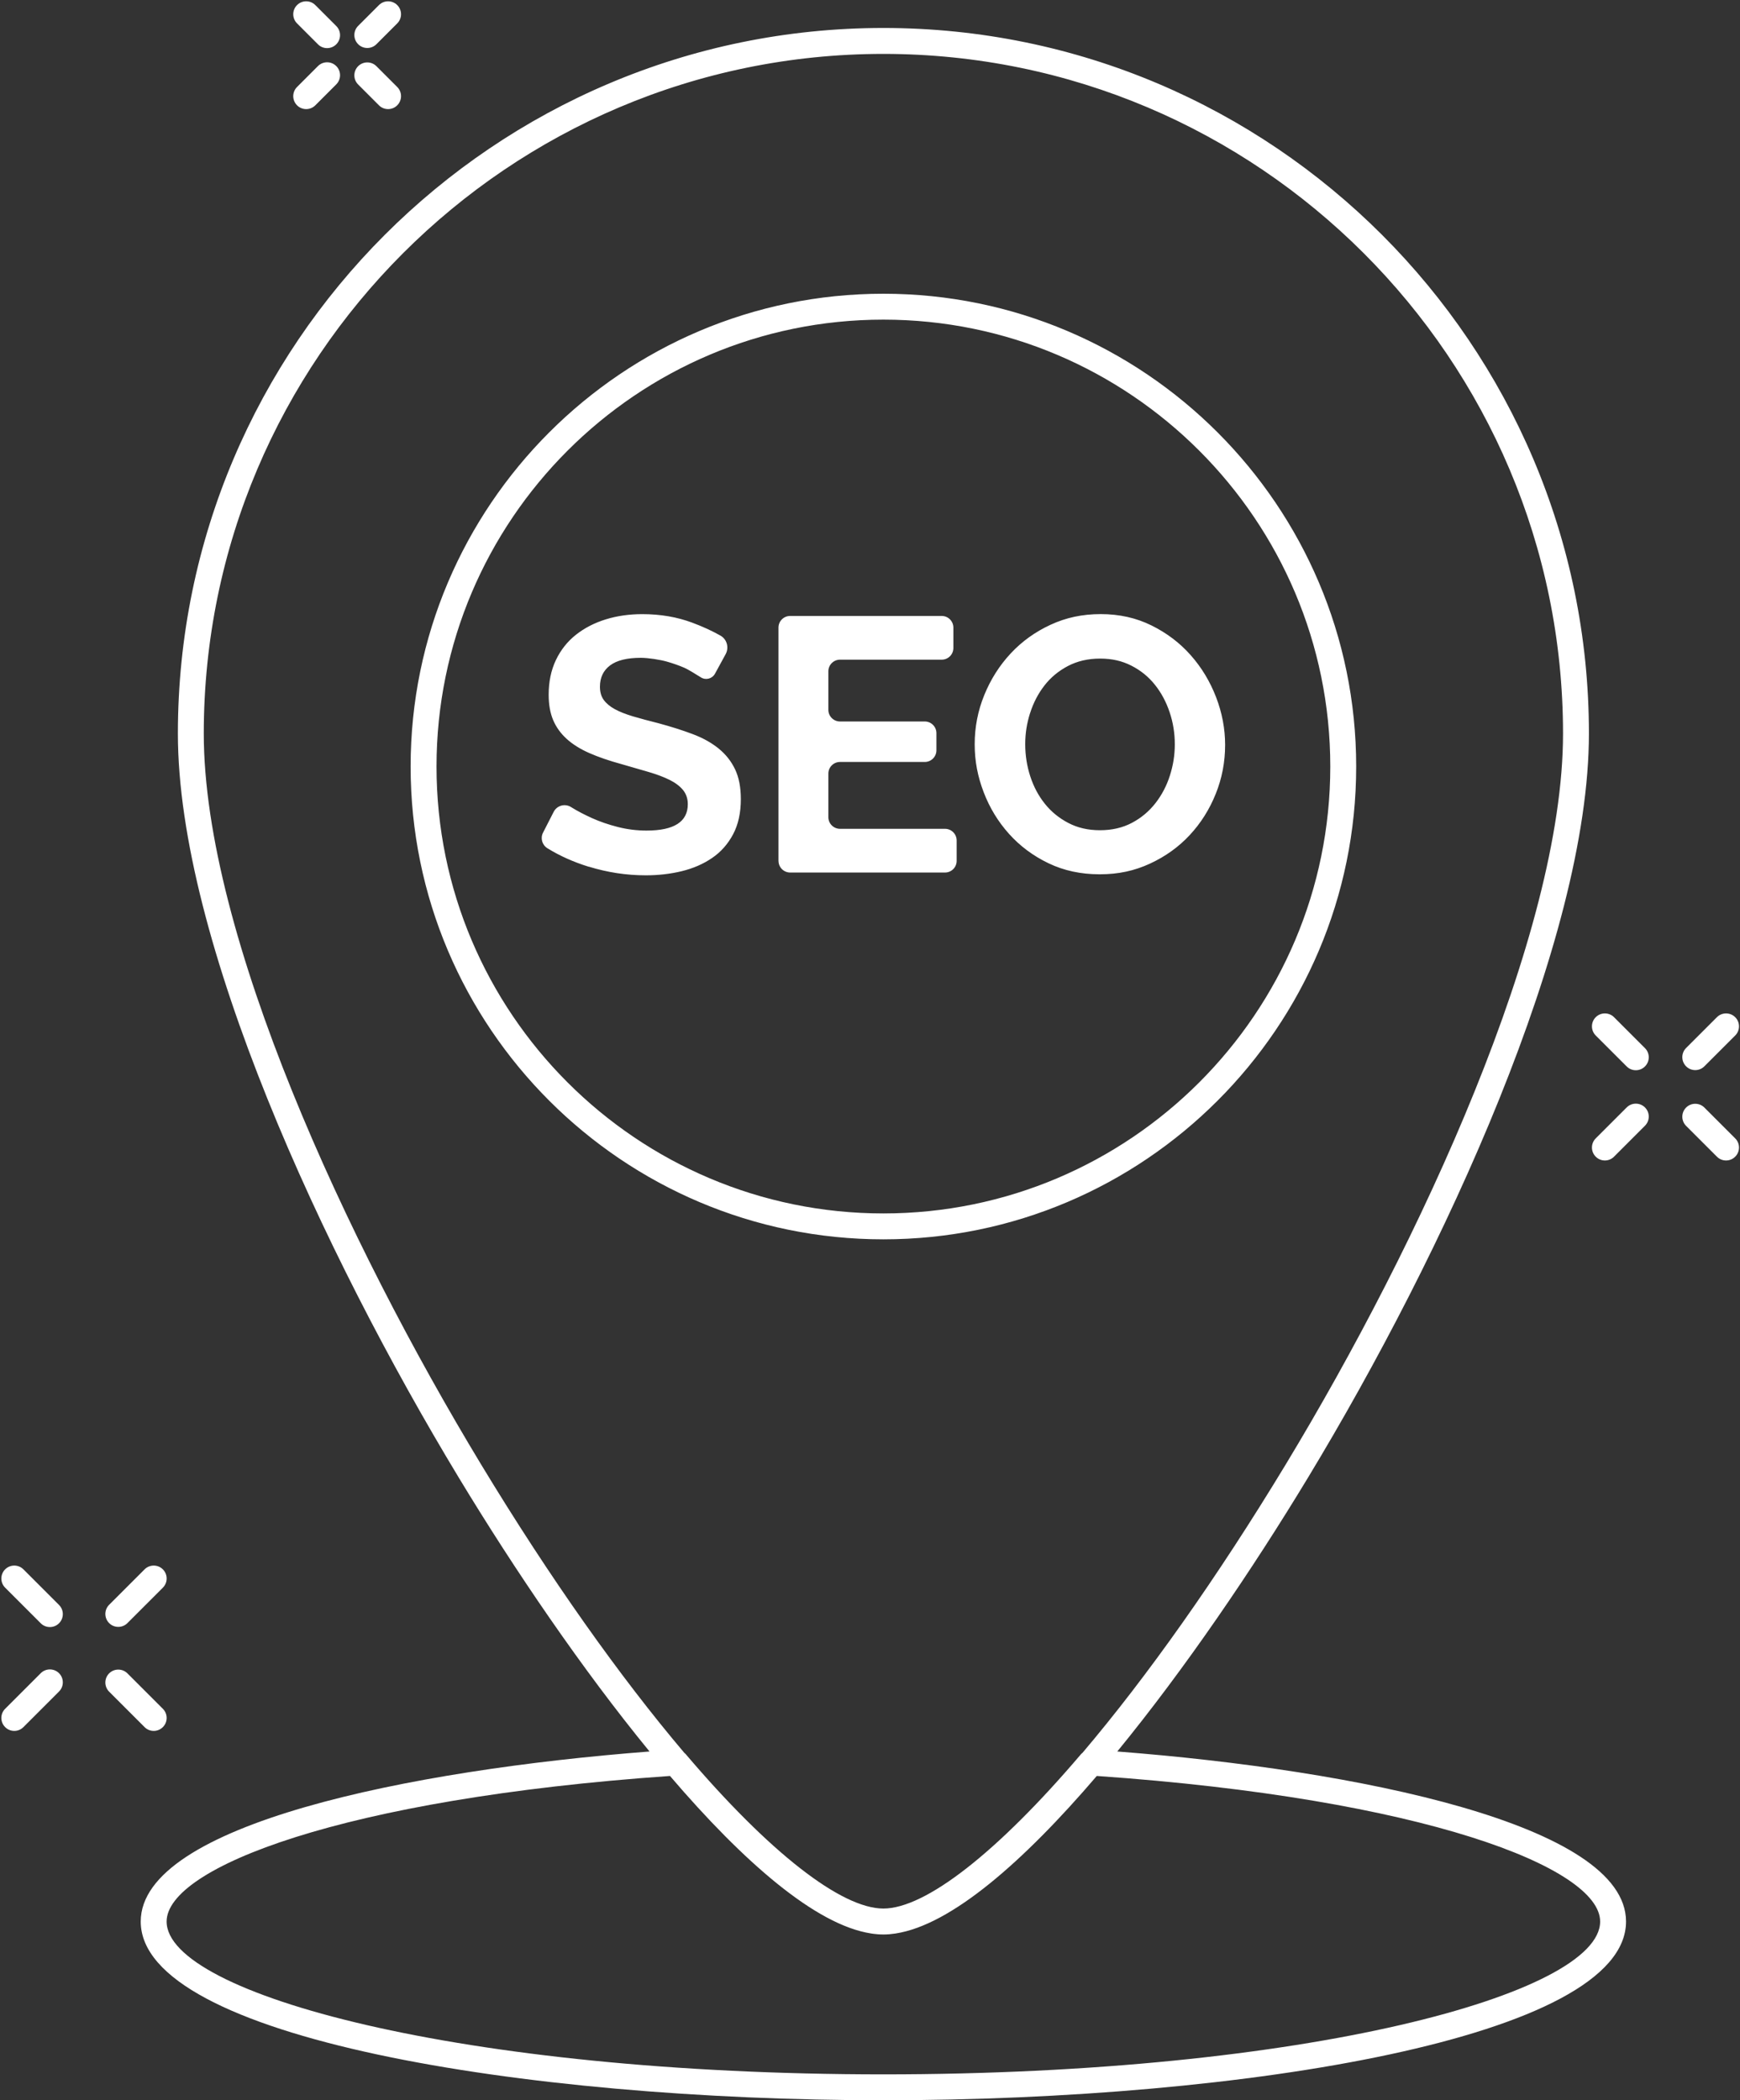 <?xml version="1.0" encoding="UTF-8" standalone="no"?><svg xmlns="http://www.w3.org/2000/svg" xmlns:xlink="http://www.w3.org/1999/xlink" fill="#ffffff" height="486.6" preserveAspectRatio="xMidYMid meet" version="1" viewBox="-0.3 -0.3 403.2 486.6" width="403.2" zoomAndPan="magnify"><rect x="-0.3" y="-0.3" width="403.2" height="486.6" fill="#333333" stroke="none"/><g id="change1_1"><path d="M204.4,286.86c60.41,0,109.56-49.14,109.56-109.55s-49.15-109.55-109.56-109.55-109.55,49.14-109.55,109.55,49.14,109.55,109.55,109.55Zm0-213.1c57.1,0,103.56,46.45,103.56,103.55s-46.46,103.55-103.56,103.55-103.55-46.45-103.55-103.55,46.45-103.55,103.55-103.55Zm54.2,331.77c15.61-19.06,31.24-42.04,44.19-63.45,31.47-52.02,65.1-124.63,65.1-172.42,0-90.14-73.34-163.48-163.49-163.48S40.92,79.53,40.92,169.67c0,47.79,33.63,120.4,65.1,172.42,12.95,21.41,28.58,44.39,44.19,63.44-55.7,4.3-117.9,16.94-117.9,39.4,0,26.9,88.67,41.41,172.09,41.41s172.09-14.51,172.09-41.41c0-22.46-62.19-35.1-117.89-39.4ZM46.92,169.67C46.92,82.84,117.57,12.19,204.4,12.19s157.49,70.65,157.49,157.48c0,46.55-33.18,117.99-64.23,169.31-15.99,26.43-32.29,49.38-47.12,66.86-.12,.1-.24,.19-.34,.31-19.34,22.73-36.03,35.77-45.8,35.77s-26.47-13.04-45.8-35.77c-.1-.12-.22-.21-.33-.31-14.82-17.48-31.13-40.44-47.12-66.87-31.05-51.33-64.23-122.76-64.23-169.31ZM204.4,480.34c-97.88,0-166.09-18.66-166.09-35.41,0-12.47,40.86-28.46,116.64-33.73,17.06,19.95,33.77,34.51,46.57,36.49,.04,0,.07,.01,.11,.02,.4,.06,.79,.11,1.18,.14,.08,0,.17,.02,.26,.03,.45,.03,.89,.05,1.33,.05s.88-.02,1.33-.05c.08,0,.17-.02,.26-.03,.39-.03,.78-.08,1.18-.14,.04,0,.07-.01,.11-.02,12.8-1.98,29.51-16.54,46.57-36.49,75.77,5.27,116.64,21.26,116.64,33.73,0,16.75-68.21,35.41-166.09,35.41ZM136.13,200.53c-3.47-1.07-6.66-2.49-9.56-4.27-1.24-.76-1.7-2.33-1.04-3.62l2.47-4.83c.76-1.48,2.61-1.99,4.02-1.11,.07,.04,.14,.09,.21,.13,1.31,.81,2.86,1.62,4.65,2.43,1.79,.81,3.77,1.49,5.95,2.05,2.18,.56,4.41,.84,6.7,.84,6.36,0,9.55-2.04,9.55-6.11,0-1.28-.37-2.37-1.09-3.27-.73-.89-1.76-1.68-3.1-2.35-1.34-.67-2.96-1.28-4.86-1.84-1.9-.56-4.02-1.17-6.36-1.84-2.85-.78-5.32-1.63-7.41-2.55-2.09-.92-3.84-2.01-5.23-3.27-1.39-1.26-2.44-2.71-3.14-4.35-.7-1.65-1.05-3.61-1.05-5.9,0-3.01,.56-5.69,1.68-8.04,1.12-2.34,2.67-4.3,4.65-5.86,1.98-1.56,4.28-2.75,6.91-3.56,2.62-.81,5.44-1.21,8.46-1.21,4.19,0,8.04,.66,11.55,1.97,2.39,.89,4.58,1.89,6.55,3,1.51,.85,2.04,2.77,1.21,4.3l-2.47,4.53c-.64,1.18-2.14,1.57-3.27,.85-1.36-.86-3.02-1.87-3.83-2.22-1.25-.54-2.59-1.01-4.01-1.42-1.62-.46-4.35-.88-6.04-.89-3.2,0-5.59,.58-7.16,1.76-1.56,1.17-2.35,2.82-2.35,4.94,0,1.23,.29,2.25,.88,3.06,.59,.81,1.44,1.52,2.55,2.13,1.12,.62,2.53,1.17,4.23,1.68,1.7,.5,3.67,1.03,5.9,1.59,2.9,.78,5.54,1.62,7.91,2.51,2.37,.89,4.38,2.01,6.03,3.35,1.65,1.34,2.92,2.94,3.81,4.81,.89,1.87,1.34,4.17,1.34,6.91,0,3.18-.6,5.9-1.8,8.16-1.2,2.26-2.82,4.09-4.86,5.48-2.04,1.4-4.38,2.41-7.03,3.06-2.65,.64-5.43,.96-8.33,.96-4.47,0-8.88-.67-13.23-2.01Zm43.96-1.36v-54.05c0-1.49,1.21-2.7,2.7-2.7h35.13c1.49,0,2.7,1.21,2.7,2.7v4.73c0,1.49-1.21,2.7-2.7,2.7h-23.57c-1.49,0-2.7,1.21-2.7,2.7v8.92c0,1.49,1.21,2.7,2.7,2.7h19.64c1.49,0,2.7,1.21,2.7,2.7v3.98c0,1.49-1.21,2.7-2.7,2.7h-19.64c-1.49,0-2.7,1.21-2.7,2.7v10.09c0,1.49,1.21,2.7,2.7,2.7h24.33c1.49,0,2.7,1.21,2.7,2.7v4.73c0,1.49-1.21,2.7-2.7,2.7h-35.88c-1.49,0-2.7-1.21-2.7-2.7Zm53.46-6.22c2.54,2.82,5.58,5.08,9.13,6.78,3.54,1.7,7.49,2.55,11.85,2.55s8.06-.82,11.64-2.47c3.57-1.65,6.64-3.85,9.21-6.61,2.57-2.76,4.58-5.94,6.03-9.55,1.45-3.6,2.18-7.38,2.18-11.35,0-3.74-.7-7.42-2.09-11.05-1.4-3.63-3.35-6.87-5.86-9.71-2.51-2.85-5.54-5.15-9.09-6.91-3.55-1.76-7.47-2.64-11.77-2.64s-8.07,.82-11.64,2.47c-3.57,1.65-6.66,3.87-9.25,6.66-2.6,2.79-4.63,6-6.11,9.63-1.48,3.63-2.22,7.43-2.22,11.39s.7,7.51,2.09,11.14,3.36,6.85,5.9,9.67Zm4.86-28.05c.75-2.37,1.86-4.49,3.31-6.36,1.45-1.87,3.27-3.38,5.44-4.52,2.18-1.14,4.66-1.72,7.45-1.72s5.09,.54,7.24,1.63,3.96,2.55,5.44,4.4c1.48,1.84,2.62,3.96,3.43,6.36,.81,2.4,1.21,4.89,1.21,7.45s-.38,4.87-1.13,7.24c-.75,2.37-1.87,4.51-3.35,6.41-1.48,1.9-3.29,3.42-5.44,4.56-2.15,1.14-4.62,1.72-7.41,1.72s-5.18-.56-7.33-1.68c-2.15-1.12-3.97-2.6-5.44-4.44-1.48-1.84-2.61-3.96-3.39-6.36-.78-2.4-1.17-4.88-1.17-7.45s.38-4.87,1.13-7.24ZM68.53,24.1c-1.17-1.17-1.17-3.07,0-4.24l4.85-4.85c1.17-1.17,3.07-1.17,4.24,0,1.17,1.17,1.17,3.07,0,4.24l-4.85,4.85c-.59,.59-1.35,.88-2.12,.88s-1.54-.29-2.12-.88Zm14.16-14.16c-1.17-1.17-1.17-3.07,0-4.24l4.82-4.82c1.17-1.17,3.07-1.17,4.24,0,1.17,1.17,1.17,3.07,0,4.24l-4.82,4.82c-.59,.59-1.35,.88-2.12,.88s-1.54-.29-2.12-.88Zm-14.16-4.82c-1.17-1.17-1.17-3.07,0-4.24,1.17-1.17,3.07-1.17,4.24,0l4.85,4.85c1.17,1.17,1.17,3.07,0,4.24-.59,.59-1.35,.88-2.12,.88s-1.54-.29-2.12-.88l-4.85-4.85Zm14.16,14.16c-1.17-1.17-1.17-3.07,0-4.24,1.17-1.17,3.07-1.17,4.24,0l4.82,4.82c1.17,1.17,1.17,3.07,0,4.24-.58,.59-1.35,.88-2.12,.88s-1.54-.29-2.12-.88l-4.82-4.82ZM13.38,387.39c1.17,1.17,1.17,3.07,0,4.24l-8.25,8.25c-.59,.59-1.35,.88-2.12,.88s-1.54-.29-2.12-.88c-1.17-1.17-1.17-3.07,0-4.24l8.25-8.25c1.17-1.17,3.07-1.17,4.24,0Zm11.61-11.61c-1.17-1.17-1.17-3.07,0-4.24l8.21-8.21c1.17-1.17,3.07-1.17,4.24,0,1.17,1.17,1.17,3.07,0,4.24l-8.21,8.21c-.59,.59-1.35,.88-2.12,.88s-1.54-.29-2.12-.88Zm-11.61-4.2c1.17,1.17,1.17,3.07,0,4.24-.59,.59-1.35,.88-2.12,.88s-1.54-.29-2.12-.88l-8.25-8.25c-1.17-1.17-1.17-3.07,0-4.24,1.17-1.17,3.07-1.17,4.24,0l8.25,8.25Zm19.82,28.3l-8.21-8.21c-1.17-1.17-1.17-3.07,0-4.24,1.17-1.17,3.07-1.17,4.24,0l8.21,8.21c1.17,1.17,1.17,3.07,0,4.24-.59,.59-1.35,.88-2.12,.88s-1.54-.29-2.12-.88Zm347.68-143.58c1.17,1.17,1.17,3.07,0,4.24l-7.17,7.17c-.59,.59-1.35,.88-2.12,.88s-1.54-.29-2.12-.88c-1.17-1.17-1.17-3.07,0-4.24l7.17-7.17c1.17-1.17,3.07-1.17,4.24,0Zm9.53-9.53c-1.17-1.17-1.17-3.07,0-4.24l7.14-7.14c1.17-1.17,3.07-1.17,4.24,0,1.17,1.17,1.17,3.07,0,4.24l-7.14,7.14c-.59,.59-1.35,.88-2.12,.88s-1.54-.29-2.12-.88Zm-9.53-4.21c1.17,1.17,1.17,3.07,0,4.24-.59,.59-1.35,.88-2.12,.88s-1.54-.29-2.12-.88l-7.17-7.17c-1.17-1.17-1.17-3.07,0-4.24,1.17-1.17,3.07-1.17,4.24,0l7.17,7.17Zm20.91,20.91c1.17,1.17,1.17,3.07,0,4.24-.59,.59-1.35,.88-2.12,.88s-1.54-.29-2.12-.88l-7.14-7.14c-1.17-1.17-1.17-3.07,0-4.24,1.17-1.17,3.07-1.17,4.24,0l7.14,7.14Z"/></g></svg>